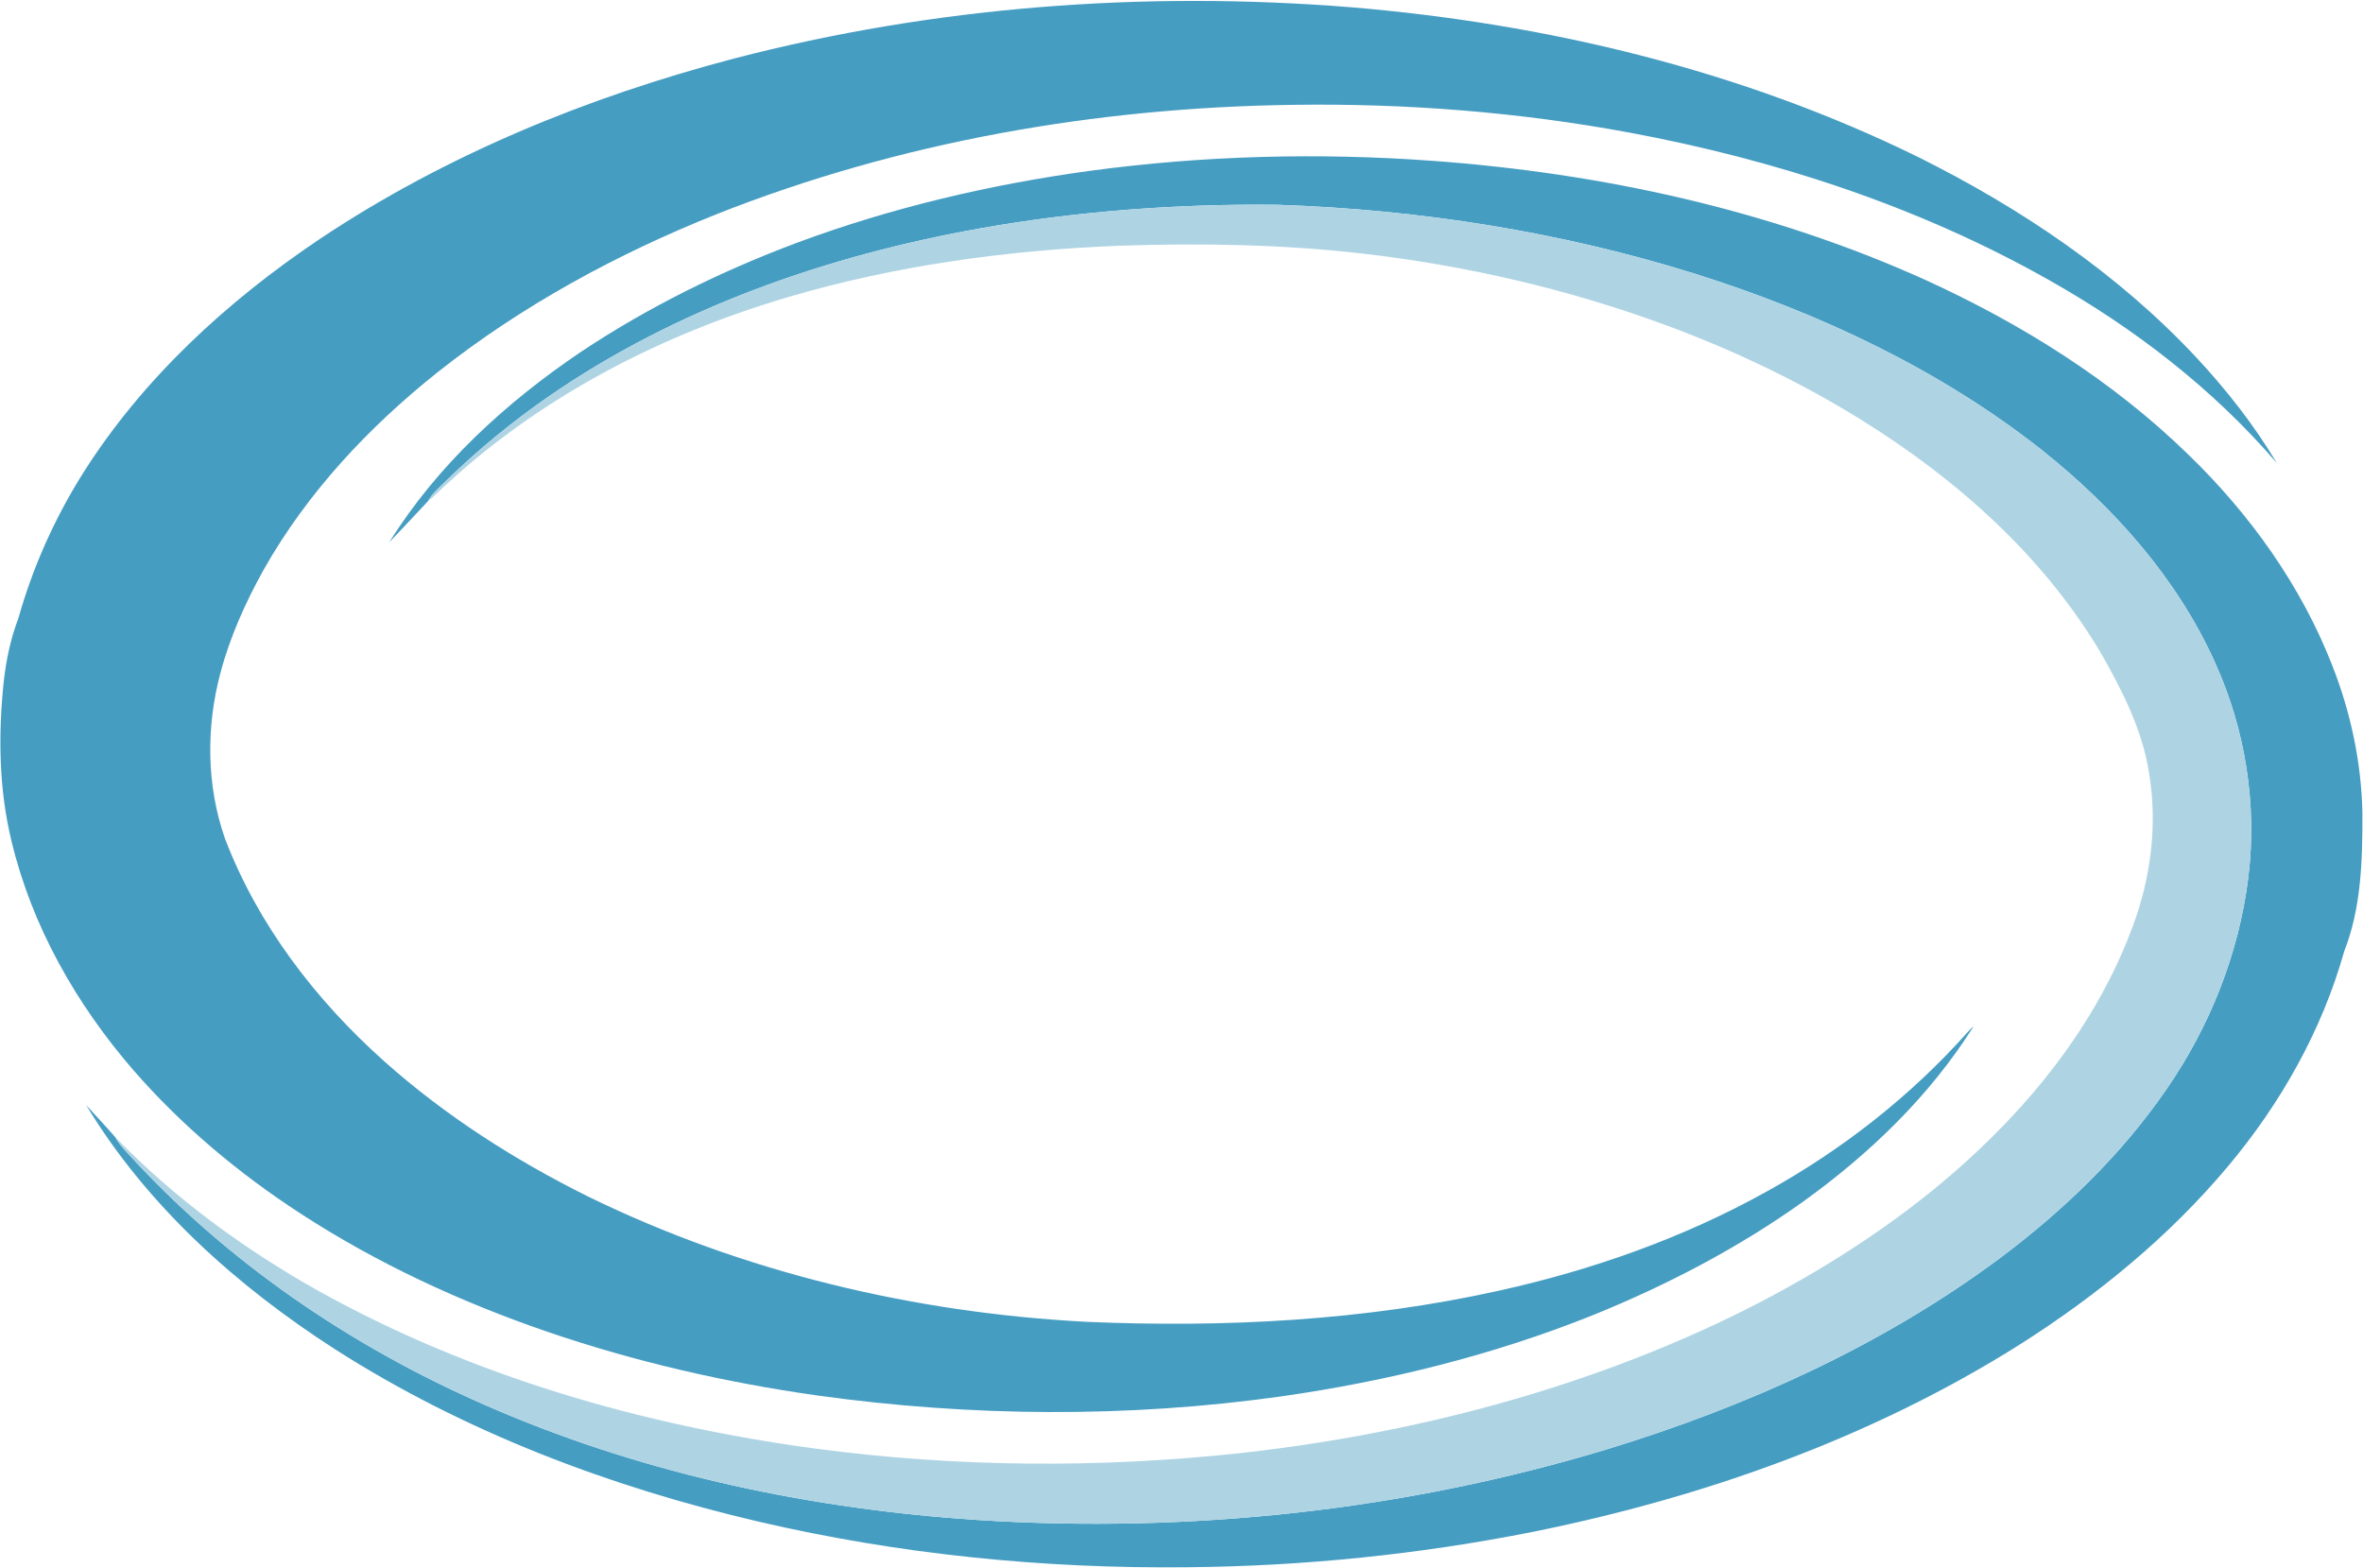 <svg version="1.2" xmlns="http://www.w3.org/2000/svg" viewBox="0 0 1582 1050" width="1582" height="1050">
	<title>Liquid_Favicon-svg</title>
	<style>
		.s0 { fill: #469dc2 } 
		.s1 { fill: #aed4e4 } 
	</style>
	<g id="#469dc2ff">
		<path id="Layer" class="s0" d="m491.4 39.2c134.2-34.9 274.3-45.4 412.4-34.4 131.2 10.9 261.8 42.1 380.3 100.3 68.7 34.2 133.5 77.8 186.1 134 20.3 21.8 38.8 45.3 54.1 70.9-42.9-49.9-95.7-90.5-152.9-122.7-86.9-49.1-183-80.4-280.9-98.6-74.1-13.7-149.6-19.6-225-18.5-131.5 1.8-263.4 24.7-386 73.3-66.5 26.6-130.2 61.1-186.5 105.7-46.1 36.7-87.3 80.6-116.4 132.1-12.2 21.9-22.6 45-29 69.2-9.7 36.2-9.4 75.4 3 110.9 22.1 57.9 60.8 108.3 106.8 149.3 40.8 36.4 87.4 66.1 136.3 90.4 103.9 50.8 218.6 77.9 333.9 83.9 92.5 4 186-0.8 276.6-21 62.1-13.8 122.8-35.2 178.5-66.2 50.6-28 96.8-64.1 135.2-107.4 1.1-1.2 2.3-2.3 3.5-3.4-29.4 46.8-69.9 85.7-114.6 117.8-43.2 30.8-90.6 55.5-139.8 75.5-67 26.9-137.6 44.4-209.1 54.6-102.9 14.5-207.9 13.7-310.8-0.6-61.4-8.7-122.1-22.6-180.8-42.7-57.9-19.9-114-45.8-165.4-79.3-41.2-26.8-79.3-58.7-111.6-95.8-38.2-44.1-68-96.4-81.6-153.4-8.5-34.9-8.9-71.2-5.2-106.7 1.6-14.4 4.6-28.8 9.8-42.4 9.6-34.1 24.2-66.8 43.1-96.9 40.1-63.6 96.6-115.4 158.7-157.1 84.4-56.3 179.5-95.1 277.3-120.8z"/>
		<path id="Layer" class="s0" d="m729.5 114.4c76.1-10.3 153.3-12.3 229.9-6.7 113.2 8.3 226.1 32.9 329.8 79.8 64.2 29.3 125 67.3 175.7 116.7 41.4 40 75.8 88 96.7 141.8 12.2 31.2 19.3 64.5 20 98 0.1 31.3-0.6 63.5-12.2 93-14.9 53-42.5 101.8-77.8 143.9-39.6 47.2-87.8 86.6-139.7 119.5-99.1 62.4-211.2 102.1-325.6 125.2-76 15.1-153.4 23-230.9 23.7-96.5 1.1-193.3-8.6-287.4-30.5-99.8-23.3-197.2-60.1-283.8-115.5-65.7-42.3-125.8-96-166.5-163.4 6.5 7.2 13.2 14.2 19.5 21.5 3.3 6 8.4 10.6 12.9 15.7 67.7 72.7 152.2 128.8 243.5 167.4 101.7 43.3 211.3 66 321.3 73.2 141.5 9 284.8-6.2 420.7-47.3 93.4-28.5 184-69.2 262.7-127.6 42.6-31.8 81.7-69.3 111.9-113.2 29.2-42.1 48.7-91.1 55-142 6.1-49-2-99.6-22.5-144.5-25.4-56.3-67.7-103.5-115.6-141.7-68.6-54.1-148.8-91.7-231.7-117.9-90.6-28.4-185.3-43.2-280.2-46.4-66.8-0.7-133.7 4.2-199.5 15.9-102.3 18.3-203.1 53.4-289 112.9-23.9 16.6-46.5 35.1-67.4 55.4-4.6 4.6-9.7 8.7-12.9 14.4-8.5 9.2-17.2 18.3-25.8 27.4 32.2-51.7 78.1-93.6 128.3-127.5 45.2-30.1 94.2-54.2 145-73.2 63.1-23.4 129-38.9 195.6-48z"/>
	</g>
	<g id="#aed4e4ff">
		<path id="Layer" class="s1" d="m655.7 153c65.8-11.7 132.7-16.6 199.5-15.9 94.9 3.2 189.6 18 280.2 46.4 82.9 26.2 163.1 63.8 231.7 117.9 47.9 38.2 90.2 85.4 115.6 141.7 20.5 44.9 28.6 95.5 22.5 144.5-6.3 50.9-25.8 99.9-55 142-30.2 43.9-69.3 81.4-111.9 113.2-78.7 58.4-169.3 99.1-262.7 127.6-135.9 41.1-279.2 56.3-420.7 47.3-110-7.2-219.6-29.9-321.3-73.2-91.3-38.6-175.8-94.7-243.5-167.4-4.5-5.1-9.6-9.7-12.9-15.7 40.1 41.3 87 75.5 137.1 103.5 102 56.5 215.9 89.4 331.1 104.9 94.3 12.6 190.2 13.3 284.8 3.1 71.5-7.9 142.4-22.4 211-44.4 57.7-18.6 114-42.4 166.6-72.8 48.3-27.9 93.8-61.2 132.7-101.4 37.5-38.5 68.9-83.8 87.5-134.5 12-32.4 16.5-67.8 10.8-102-4.4-29-18-55.5-32.3-80.6-38.5-64.9-96.3-116.2-159.9-155.8-41-25.5-84.8-46.4-130-63.2-65.7-24.4-134.5-40.3-204.1-48.4-54-6.2-108.4-7.1-162.6-5.3-75 3-150.1 13.1-222.2 34.4-82.9 24.4-162.1 64.7-226.3 123.1-5.2 4.4-9.7 9.5-15 13.7 3.2-5.7 8.3-9.8 12.9-14.4 20.9-20.3 43.5-38.8 67.4-55.4 85.9-59.5 186.7-94.6 289-112.9z"/>
	</g>
</svg>